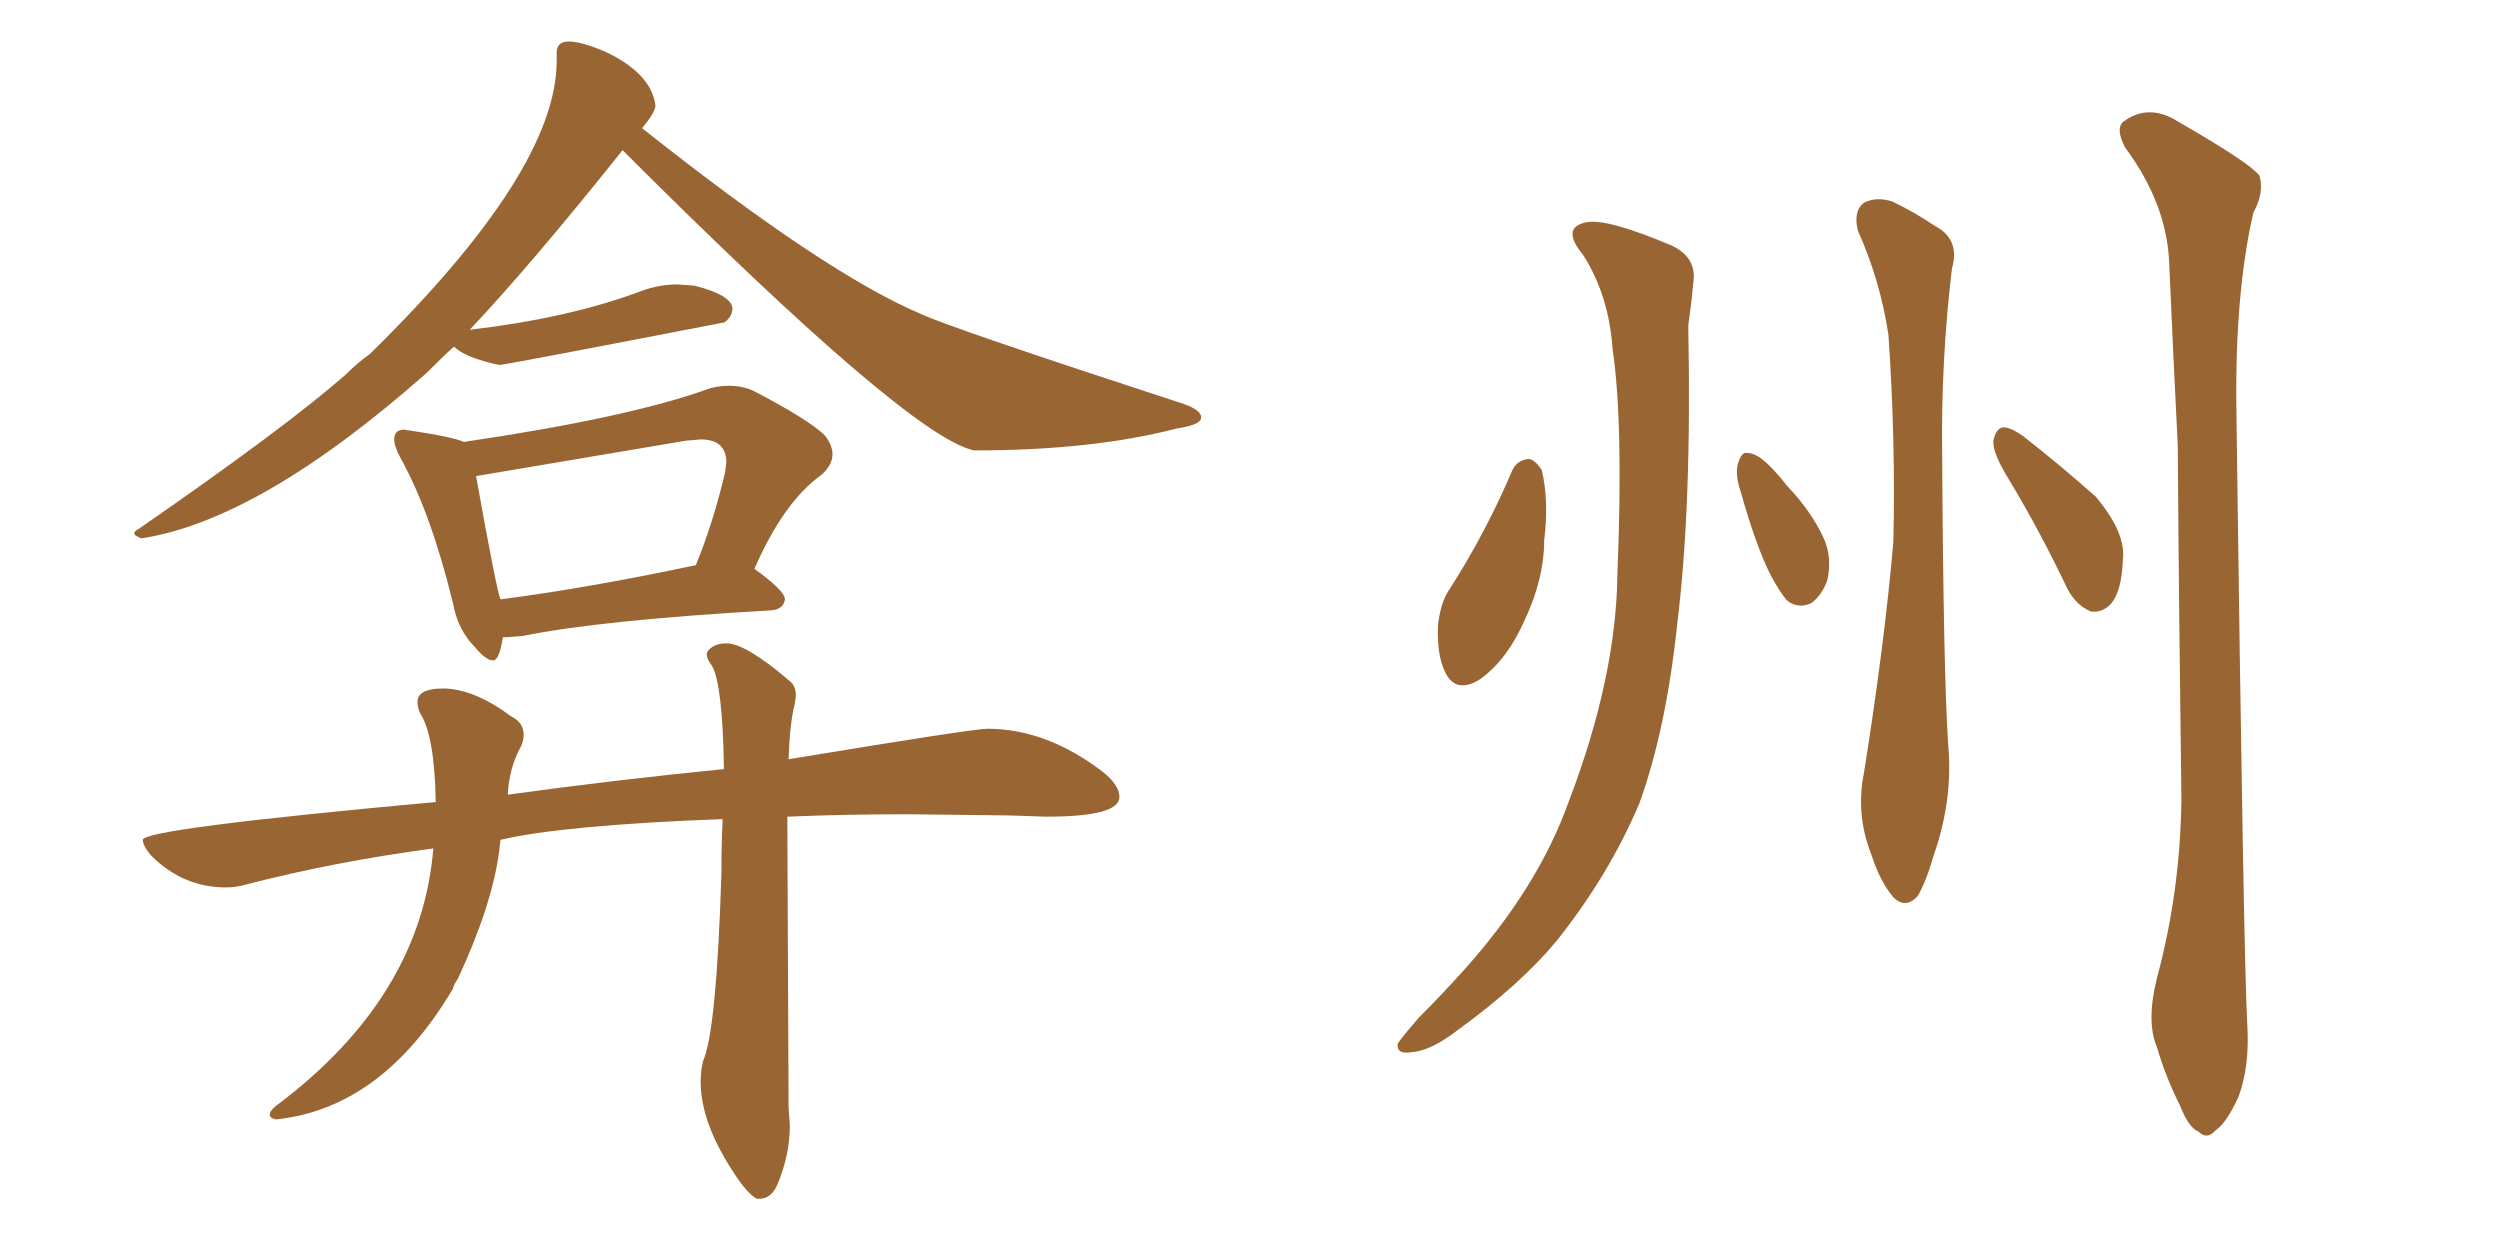 <svg xmlns="http://www.w3.org/2000/svg" xmlns:xlink="http://www.w3.org/1999/xlink" width="300" height="150"><path fill="#996633" padding="10" d="M16.99 64.60L16.99 64.60Q16.11 64.31 16.11 64.01L16.11 64.01Q16.11 63.72 16.70 63.43L16.70 63.43Q34.28 51.27 41.46 44.97L41.46 44.97Q42.92 43.51 44.38 42.48L44.38 42.48Q66.80 20.51 66.80 7.32L66.80 7.32L66.80 6.30Q66.80 4.98 68.26 4.98L68.26 4.98Q69.73 4.98 72.51 6.15L72.51 6.15Q78.22 8.79 78.66 12.74L78.66 12.74Q78.52 13.62 77.05 15.38L77.05 15.38Q99.02 32.81 110.45 37.65L110.45 37.65Q113.82 39.26 142.09 48.49L142.09 48.49Q144.14 49.22 144.14 50.10L144.14 50.10Q144.14 50.98 141.21 51.42L141.21 51.42Q131.10 54.05 116.89 54.05L116.89 54.05Q109.13 52.44 74.71 18.02L74.71 18.02Q63.72 31.79 56.25 39.70L56.25 39.70Q56.25 39.55 56.54 39.55L56.54 39.55Q67.82 38.23 76.32 35.16L76.32 35.16Q78.81 34.13 81.30 34.13L81.30 34.13L83.35 34.28Q87.89 35.45 87.89 37.06L87.89 37.06Q87.89 37.79 87.16 38.53L87.16 38.53Q87.01 38.53 87.01 38.67L87.01 38.67Q60.50 43.80 59.91 43.80L59.91 43.80Q55.81 42.92 54.49 41.60L54.49 41.60Q53.91 42.04 51.12 44.82L51.12 44.82Q31.20 62.40 16.99 64.60ZM59.18 79.25L59.18 79.25Q58.30 79.25 56.98 77.64L56.98 77.64Q54.93 75.59 54.35 72.36L54.35 72.36Q51.71 61.52 48.05 54.93L48.05 54.93Q47.31 53.61 47.31 52.73L47.31 52.73Q47.31 51.56 48.49 51.56L48.49 51.56L49.51 51.71Q54.35 52.44 55.66 53.03L55.66 53.03Q75.59 50.10 85.25 46.58L85.25 46.58Q86.43 46.29 87.45 46.29L87.45 46.29Q89.06 46.29 90.38 46.88L90.38 46.88Q97.12 50.39 99.02 52.29L99.02 52.29Q99.90 53.47 99.90 54.49L99.90 54.49Q99.90 55.81 98.58 56.98L98.58 56.98Q94.04 60.21 90.53 68.26L90.53 68.26Q94.19 70.90 94.19 71.92L94.19 71.92Q94.04 73.10 92.58 73.24L92.58 73.24Q72.07 74.41 62.70 76.32L62.70 76.32L60.94 76.46L60.35 76.46Q59.91 79.25 59.18 79.25ZM60.06 71.92L60.06 71.92Q70.31 70.61 83.50 67.82L83.50 67.82Q85.55 62.84 87.01 56.69L87.01 56.69L87.16 55.52Q87.16 52.73 84.08 52.73L84.08 52.73L82.32 52.88L57.13 57.13Q59.62 71.04 60.06 71.92ZM91.11 143.85L91.11 143.85L90.82 143.85Q89.65 143.26 87.89 140.48L87.89 140.48Q84.08 134.62 84.08 129.79L84.08 129.79Q84.08 128.47 84.38 127.29L84.38 127.29Q85.99 123.63 86.57 104.74L86.57 104.74Q86.57 101.07 86.72 98.29L86.72 98.29Q67.53 99.02 60.06 100.78L60.06 100.78L59.91 102.10Q59.03 108.69 54.93 117.48L54.93 117.48Q54.49 118.07 54.35 118.65L54.35 118.65Q45.85 133.01 33.11 134.33L33.11 134.33Q32.37 134.18 32.37 133.74L32.37 133.74Q32.37 133.30 33.11 132.71L33.11 132.71Q50.54 119.68 52.00 101.81L52.00 101.81Q39.99 103.42 29.30 106.20L29.30 106.20Q28.27 106.49 27.10 106.49L27.10 106.49Q21.97 106.49 18.16 102.69L18.16 102.69Q17.14 101.51 17.14 100.78L17.14 100.78Q17.14 99.46 52.29 96.24L52.29 96.24Q52.15 88.18 50.39 85.55L50.39 85.55Q50.10 84.81 50.10 84.23L50.10 84.23Q50.10 82.62 53.17 82.62L53.17 82.62Q56.84 82.62 61.38 85.99L61.38 85.99Q62.84 86.72 62.84 88.18L62.84 88.18Q62.84 88.77 62.55 89.50L62.55 89.50Q61.08 92.14 60.94 95.36L60.94 95.36Q73.68 93.60 86.87 92.29L86.87 92.29Q86.72 82.03 85.40 79.83L85.40 79.83Q84.81 79.10 84.81 78.52L84.81 78.52Q84.81 78.08 85.47 77.64Q86.13 77.20 87.16 77.20L87.16 77.20Q89.50 77.20 94.78 81.74L94.78 81.74Q95.51 82.32 95.51 83.50L95.51 83.50L95.36 84.52Q94.78 86.72 94.63 91.11L94.63 91.11Q116.75 87.45 118.51 87.45L118.51 87.45Q125.54 87.45 132.28 92.58L132.28 92.58Q134.33 94.19 134.33 95.65L134.33 95.65Q134.33 98.00 125.54 98.00L125.54 98.00L121.00 97.85L108.98 97.71Q101.37 97.71 94.48 98.00L94.48 98.00L94.63 132.86L94.78 135.06Q94.78 138.57 93.31 142.09L93.31 142.09Q92.58 143.85 91.11 143.85ZM189.99 30.62L189.99 30.62Q187.21 27.25 190.43 26.66L190.43 26.66Q192.92 26.22 200.54 29.44L200.54 29.44Q203.76 30.91 203.17 34.13L203.17 34.13Q203.03 35.89 202.59 39.11L202.59 39.11Q203.03 60.64 201.27 74.85L201.27 74.85Q199.95 87.45 196.73 96.39L196.73 96.39Q193.07 105.03 186.77 112.94L186.77 112.94Q182.37 118.21 174.90 123.63L174.90 123.63Q171.68 126.12 169.34 126.27L169.34 126.27Q167.58 126.56 167.72 125.24L167.72 125.24Q168.31 124.37 170.21 122.17L170.21 122.17Q172.85 119.53 175.63 116.46L175.63 116.46Q184.57 106.49 188.23 96.24L188.23 96.24Q193.95 81.30 194.09 68.85L194.09 68.85Q194.82 50.68 193.51 41.89L193.51 41.89Q193.07 35.45 189.99 30.62ZM222.95 27.69L222.95 27.69Q222.36 25.34 223.68 24.32L223.68 24.32Q225.15 23.58 227.05 24.17L227.05 24.17Q229.54 25.34 232.18 27.10L232.18 27.10Q235.25 28.71 234.23 32.23L234.23 32.23Q232.91 43.36 233.06 54.35L233.06 54.35Q233.20 80.57 233.79 89.50L233.79 89.50Q234.38 95.95 232.03 102.69L232.03 102.69Q231.15 105.76 230.13 107.52L230.13 107.52Q228.66 109.13 227.20 107.67L227.20 107.67Q225.59 105.76 224.56 102.54L224.56 102.54Q222.66 97.71 223.68 92.72L223.68 92.72Q226.17 77.05 227.20 65.04L227.20 65.04Q227.49 53.03 226.61 40.14L226.61 40.14Q225.59 33.54 222.95 27.69ZM181.49 56.40L181.49 56.40Q182.08 55.22 183.40 55.08L183.40 55.08Q184.13 55.08 185.01 56.40L185.01 56.40Q185.89 60.06 185.30 64.89L185.30 64.89Q185.30 69.43 182.96 74.41L182.96 74.41Q180.91 79.10 177.69 81.45L177.69 81.45Q174.76 83.35 173.44 80.71L173.44 80.71Q172.41 78.66 172.56 75L172.56 75Q172.85 72.51 173.73 71.04L173.73 71.04Q178.27 64.01 181.49 56.40ZM258.84 117.33L258.84 117.33Q261.62 107.08 261.77 95.95L261.77 95.95Q261.47 73.83 261.33 53.47L261.33 53.47Q260.74 41.75 260.30 31.49L260.30 31.49Q260.01 24.46 255.03 17.72L255.03 17.72Q253.86 15.53 254.74 14.65L254.74 14.65Q257.81 12.30 261.47 14.65L261.47 14.65Q270.12 19.63 271.14 21.09L271.14 21.09Q271.73 23.14 270.41 25.49L270.41 25.49Q268.21 35.01 268.36 48.78L268.36 48.78Q269.24 115.87 269.68 123.05L269.68 123.05Q269.97 127.88 268.65 131.54L268.65 131.54Q267.19 134.77 265.87 135.64L265.87 135.64Q264.84 136.82 263.82 135.79L263.82 135.79Q262.65 135.35 261.62 132.71L261.62 132.71Q259.86 129.20 258.84 125.68L258.84 125.68Q257.52 122.61 258.84 117.33ZM208.89 59.03L208.89 59.03Q208.15 56.84 208.59 55.52L208.59 55.52Q209.03 54.20 209.62 54.35L209.62 54.35Q210.79 54.35 212.26 55.81L212.26 55.81Q213.43 56.98 214.45 58.30L214.45 58.30Q217.38 61.38 218.85 64.60L218.85 64.60Q219.87 66.80 219.29 69.58L219.29 69.58Q218.70 71.34 217.38 72.36L217.38 72.36Q215.77 73.10 214.45 72.07L214.45 72.07Q213.57 71.04 212.55 69.14L212.55 69.14Q210.79 65.77 208.89 59.03ZM241.26 57.86L241.26 57.86L241.26 57.86Q239.06 54.35 239.21 52.88L239.21 52.88Q239.50 51.42 240.38 51.27L240.38 51.27Q241.26 51.27 242.72 52.29L242.72 52.29Q247.41 55.96 251.51 59.62L251.51 59.62Q255.18 64.01 254.74 67.24L254.74 67.24Q254.59 71.04 253.27 72.51L253.27 72.51Q252.25 73.54 250.93 73.39L250.93 73.39Q249.17 72.66 248.14 70.75L248.14 70.75Q244.78 63.72 241.26 57.86Z"/></svg>